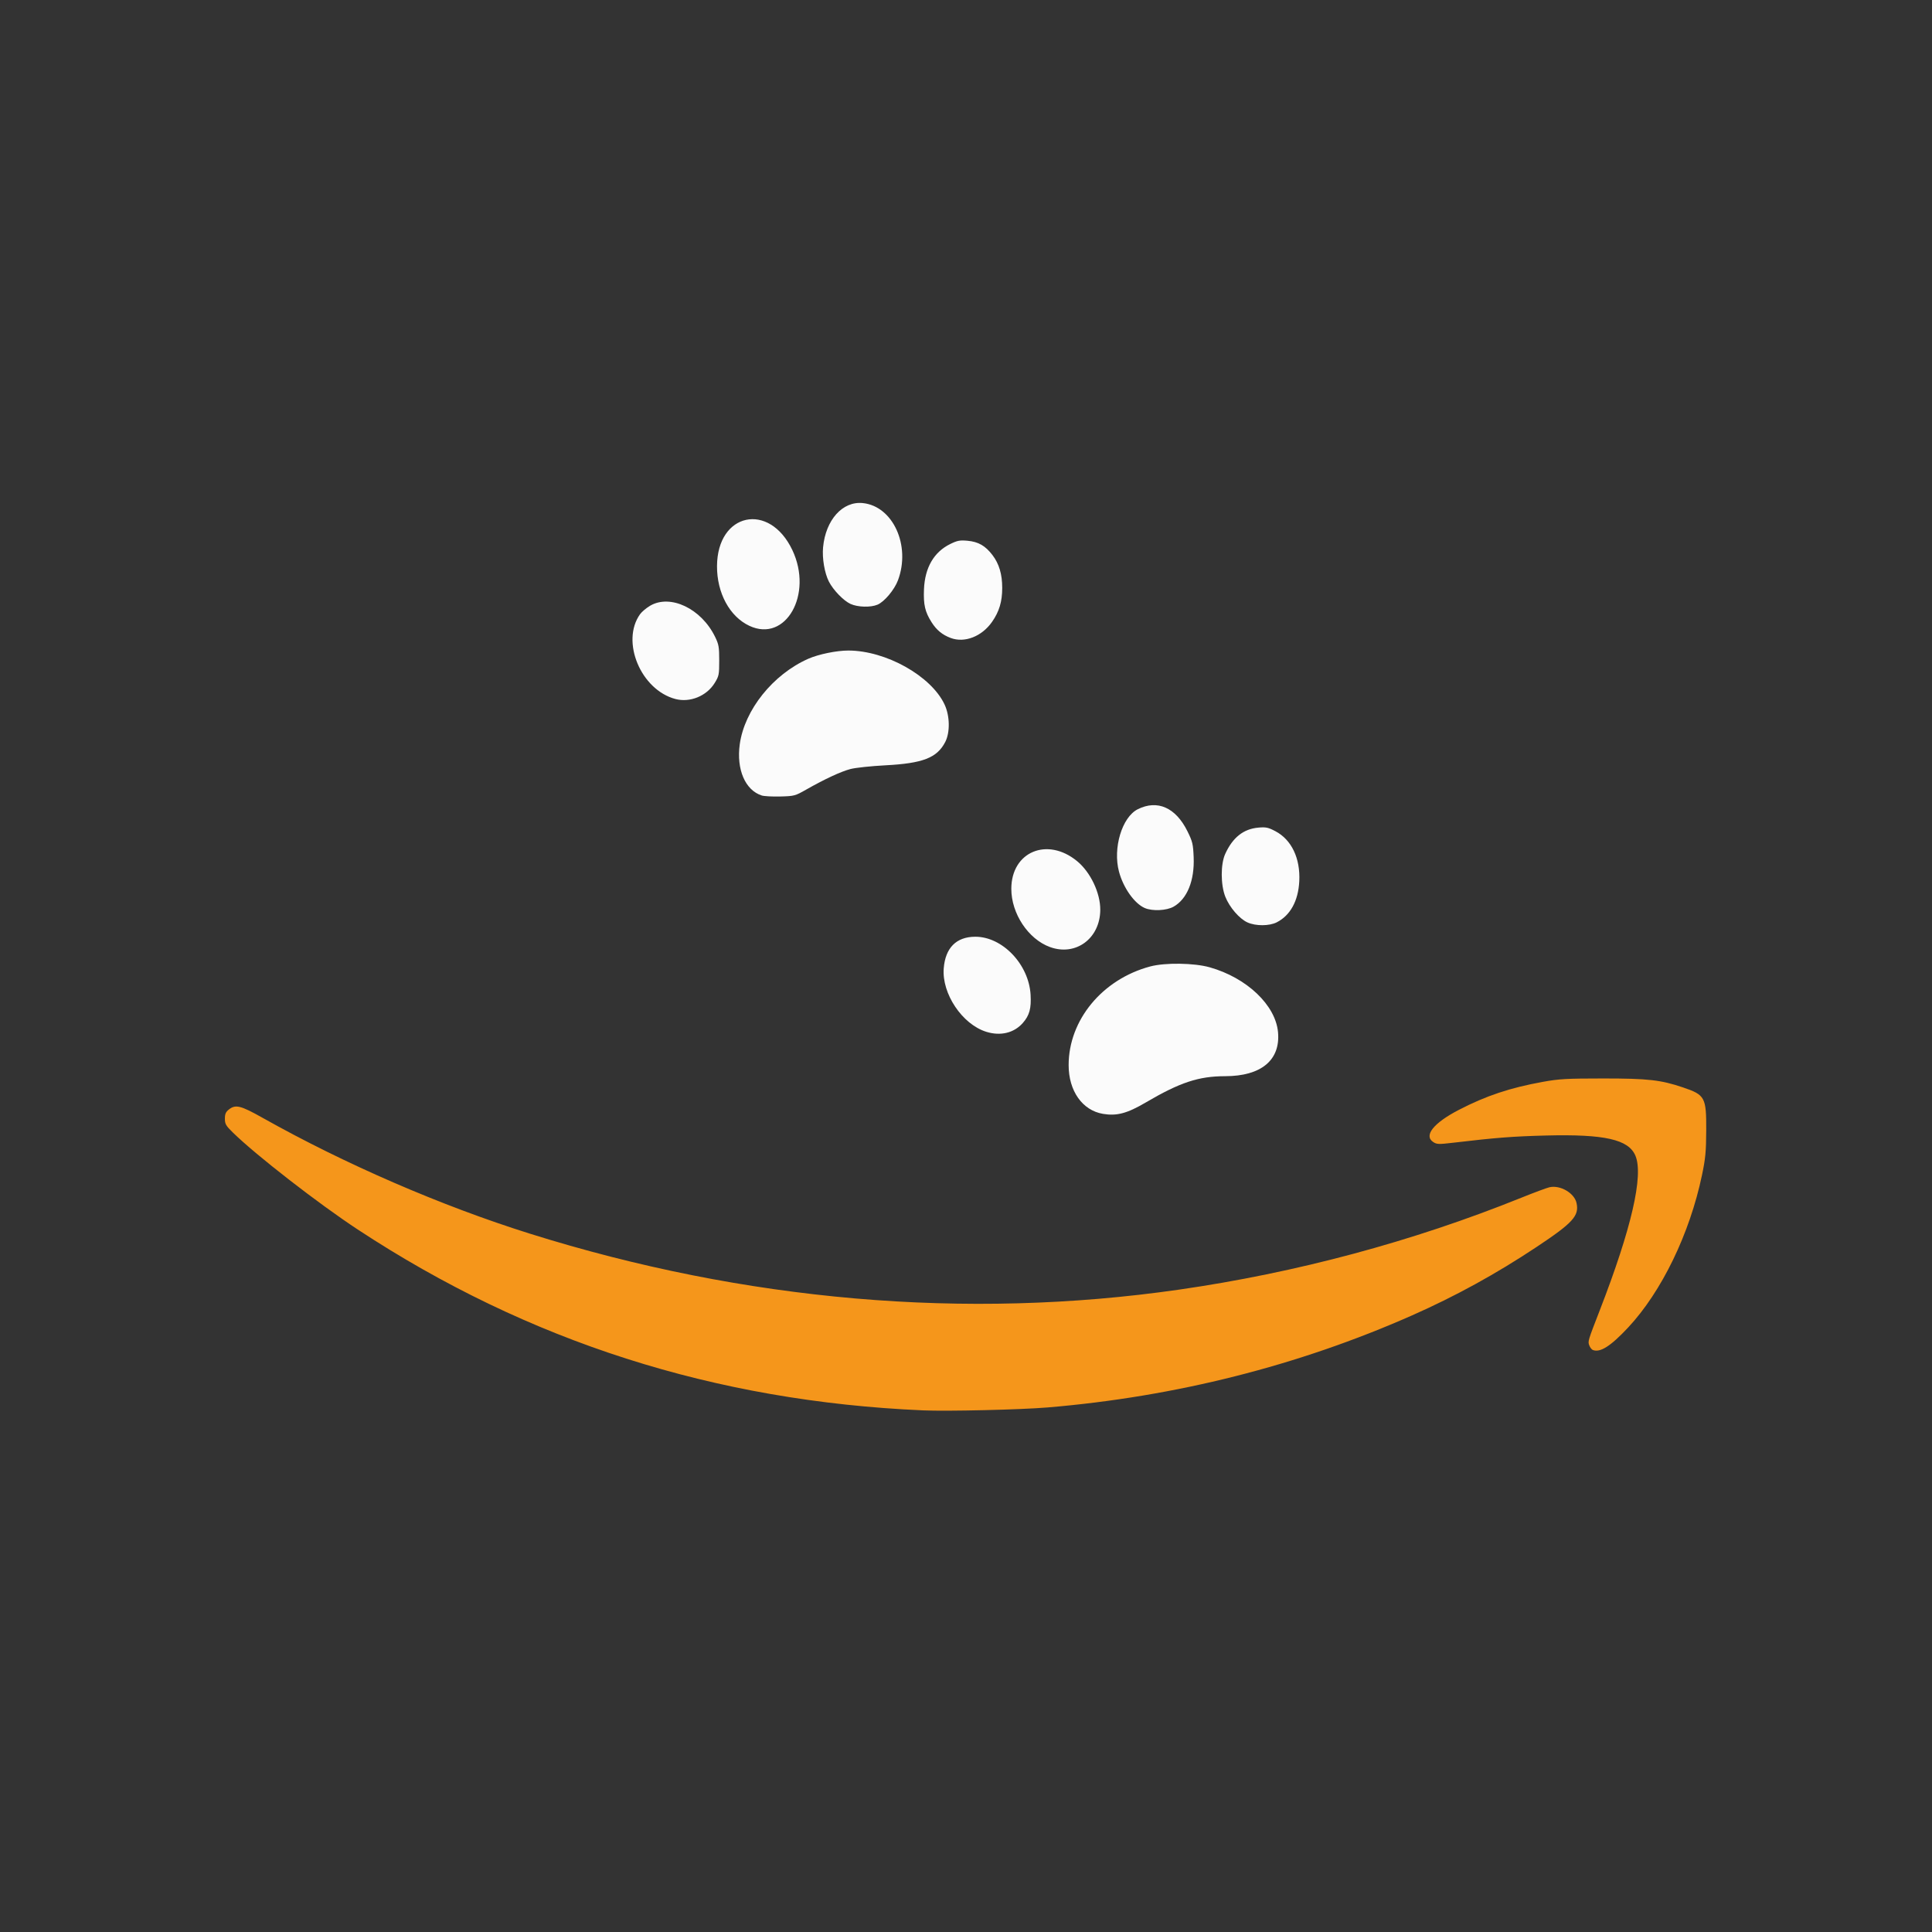 <?xml version="1.0" encoding="UTF-8" standalone="no"?>
<svg
  width="338.667mm"
  height="338.667mm"
  viewBox="0 0 338.667 338.667"
  version="1.1"
  id="svg1"
  xml:space="preserve"
  xmlns="http://www.w3.org/2000/svg"
  xmlns:svg="http://www.w3.org/2000/svg">
  <rect x="0" y="0" width="338.667" height="338.667" fill="#333333" stroke="none"/>
  <defs
     id="defs1" />
    <g id="layer1" transform="translate(90.223,42.333)">
     <path
       id="path1" />
       <g id="g1">
       <path
         style="fill:#f5961b"
         d="M 71.57,204.895 C 35.083,203.312 2.351,192.838 -27.517,173.189 c -6.896,-4.537 -17.769,-12.978 -21.853,-16.965 -1.261,-1.232 -1.43,-1.522 -1.43,-2.459 0,-0.832 0.151,-1.181 0.697,-1.61 1.177,-0.926 2.059,-0.708 5.917,1.462 14.386,8.091 31.331,15.435 46.831,20.298 37.75,11.843 76.464,15.185 113.771,9.822 20.594,-2.961 40.975,-8.43 60.002,-16.102 2.288,-0.922 4.536,-1.758 4.997,-1.857 1.888,-0.405 4.338,1.029 4.718,2.762 0.494,2.25 -0.617,3.473 -7.011,7.719 -7.128,4.733 -14.206,8.622 -21.828,11.992 -19.946,8.819 -41.424,14.244 -63.869,16.132 -4.725,0.397 -17.57,0.699 -21.856,0.513 z M 188.962,194.298 c -0.191,-0.082 -0.457,-0.437 -0.592,-0.79 -0.272,-0.715 -0.265,-0.735 1.847,-6.183 5.543,-14.291 7.69,-23.599 6.242,-27.063 -1.194,-2.857 -5.402,-3.808 -15.691,-3.546 -5.802,0.148 -8.75,0.377 -16.242,1.262 -2.555,0.302 -2.887,0.291 -3.506,-0.115 -1.719,-1.126 0.039,-3.339 4.48,-5.641 4.773,-2.473 8.968,-3.872 14.754,-4.919 2.821,-0.511 4.16,-0.586 10.509,-0.588 7.89,-0.003 10.119,0.246 14.033,1.57 3.876,1.311 4.097,1.722 4.071,7.555 -0.017,3.681 -0.132,4.905 -0.739,7.805 -2.151,10.282 -7.071,20.437 -12.951,26.73 -3.078,3.294 -4.94,4.469 -6.217,3.922 z"
         id="path2" />
         <g
         id="g4">
         <path
           style="fill:#fbfbfb"
           d="m 103.122,152.919 c -3.615,-0.606 -6.02,-4.019 -6.02,-8.543 0,-7.905 5.899,-15.046 14.288,-17.293 2.606,-0.698 7.699,-0.628 10.436,0.145 6.509,1.837 11.549,6.624 11.98,11.38 0.443,4.883 -2.946,7.703 -9.266,7.709 -4.662,0.005 -7.929,1.088 -13.944,4.621 -3.244,1.905 -5.06,2.387 -7.474,1.982 z M 82.655,138.531 c -4.213,-1.319 -7.805,-6.685 -7.448,-11.127 0.289,-3.597 2.21,-5.523 5.52,-5.534 4.766,-0.016 9.398,4.836 9.706,10.168 0.139,2.401 -0.197,3.622 -1.361,4.948 -1.544,1.759 -3.913,2.329 -6.418,1.545 z m 11.162,-14.858 c -3.811,-1.396 -6.776,-5.88 -6.763,-10.226 0.02,-6.472 6.303,-9.111 11.518,-4.838 2.359,1.933 4.098,5.585 4.075,8.559 -0.039,5.021 -4.304,8.163 -8.83,6.505 z m 34.628,-4.313 c -1.414,-0.642 -3.137,-2.64 -3.874,-4.491 -0.83,-2.085 -0.842,-5.711 -0.025,-7.509 1.314,-2.893 3.202,-4.39 5.828,-4.619 1.316,-0.115 1.718,-0.029 2.976,0.634 2.829,1.491 4.383,4.748 4.181,8.764 -0.173,3.448 -1.566,5.989 -3.947,7.204 -1.306,0.666 -3.692,0.674 -5.139,0.017 z m -18.005,-2.525 c -1.811,-0.789 -3.75,-3.527 -4.511,-6.37 -1.105,-4.13 0.529,-9.562 3.292,-10.944 3.441,-1.721 6.651,-0.3 8.704,3.854 0.897,1.815 1,2.245 1.094,4.577 0.165,4.096 -1.146,7.312 -3.527,8.655 -1.233,0.695 -3.721,0.808 -5.051,0.229 z"
           id="paw-right">
           </path>
           <path
           style="fill:#fbfbfb"
           d="m 43.308,97.112 c -2.898,-0.926 -4.464,-4.572 -3.857,-8.977 0.83,-6.02 5.825,-12.254 12.011,-14.99 1.788,-0.791 4.958,-1.443 7.01,-1.443 6.591,0 14.535,4.451 16.881,9.458 0.939,2.003 0.987,4.905 0.11,6.59 -1.442,2.77 -3.918,3.73 -10.509,4.073 -2.474,0.129 -5.212,0.42 -6.085,0.647 -1.675,0.436 -4.508,1.752 -7.802,3.625 -1.907,1.084 -2.076,1.129 -4.498,1.191 -1.384,0.036 -2.852,-0.042 -3.261,-0.173 z M 28.178,80.2 c -6.067,-1.6 -9.61,-10.085 -6.206,-14.865 0.304,-0.426 1.098,-1.095 1.766,-1.487 3.548,-2.079 8.954,0.492 11.366,5.406 0.669,1.363 0.746,1.798 0.747,4.187 5e-5,2.506 -0.048,2.744 -0.801,3.962 -1.409,2.279 -4.329,3.466 -6.872,2.796 z M 76.434,69.501 c -1.474,-0.551 -2.481,-1.378 -3.356,-2.757 -1.154,-1.819 -1.446,-3.082 -1.334,-5.778 0.159,-3.811 1.743,-6.537 4.616,-7.943 1.235,-0.604 1.677,-0.687 3.018,-0.565 1.904,0.173 3.122,0.872 4.372,2.51 1.166,1.528 1.71,3.356 1.71,5.754 0,2.406 -0.523,4.152 -1.784,5.957 -1.789,2.56 -4.802,3.734 -7.242,2.822 z M 41.143,67.373 c -3.458,-1.62 -5.7,-5.756 -5.678,-10.469 0.045,-9.372 9.171,-11.317 13.205,-2.815 3.678,7.752 -1.15,16.272 -7.527,13.284 z M 58.87,63.534 c -1.221,-0.558 -3.034,-2.43 -3.793,-3.917 -0.758,-1.486 -1.2,-4.086 -1.021,-6.004 0.45,-4.815 3.422,-8.127 6.966,-7.761 5.293,0.546 8.439,7.454 6.165,13.532 -0.628,1.68 -2.393,3.779 -3.6,4.283 -1.208,0.505 -3.458,0.441 -4.717,-0.134 z"
           id="paw-left">
            
          </path>
          </g>
        </g>
      </g>
    </svg>